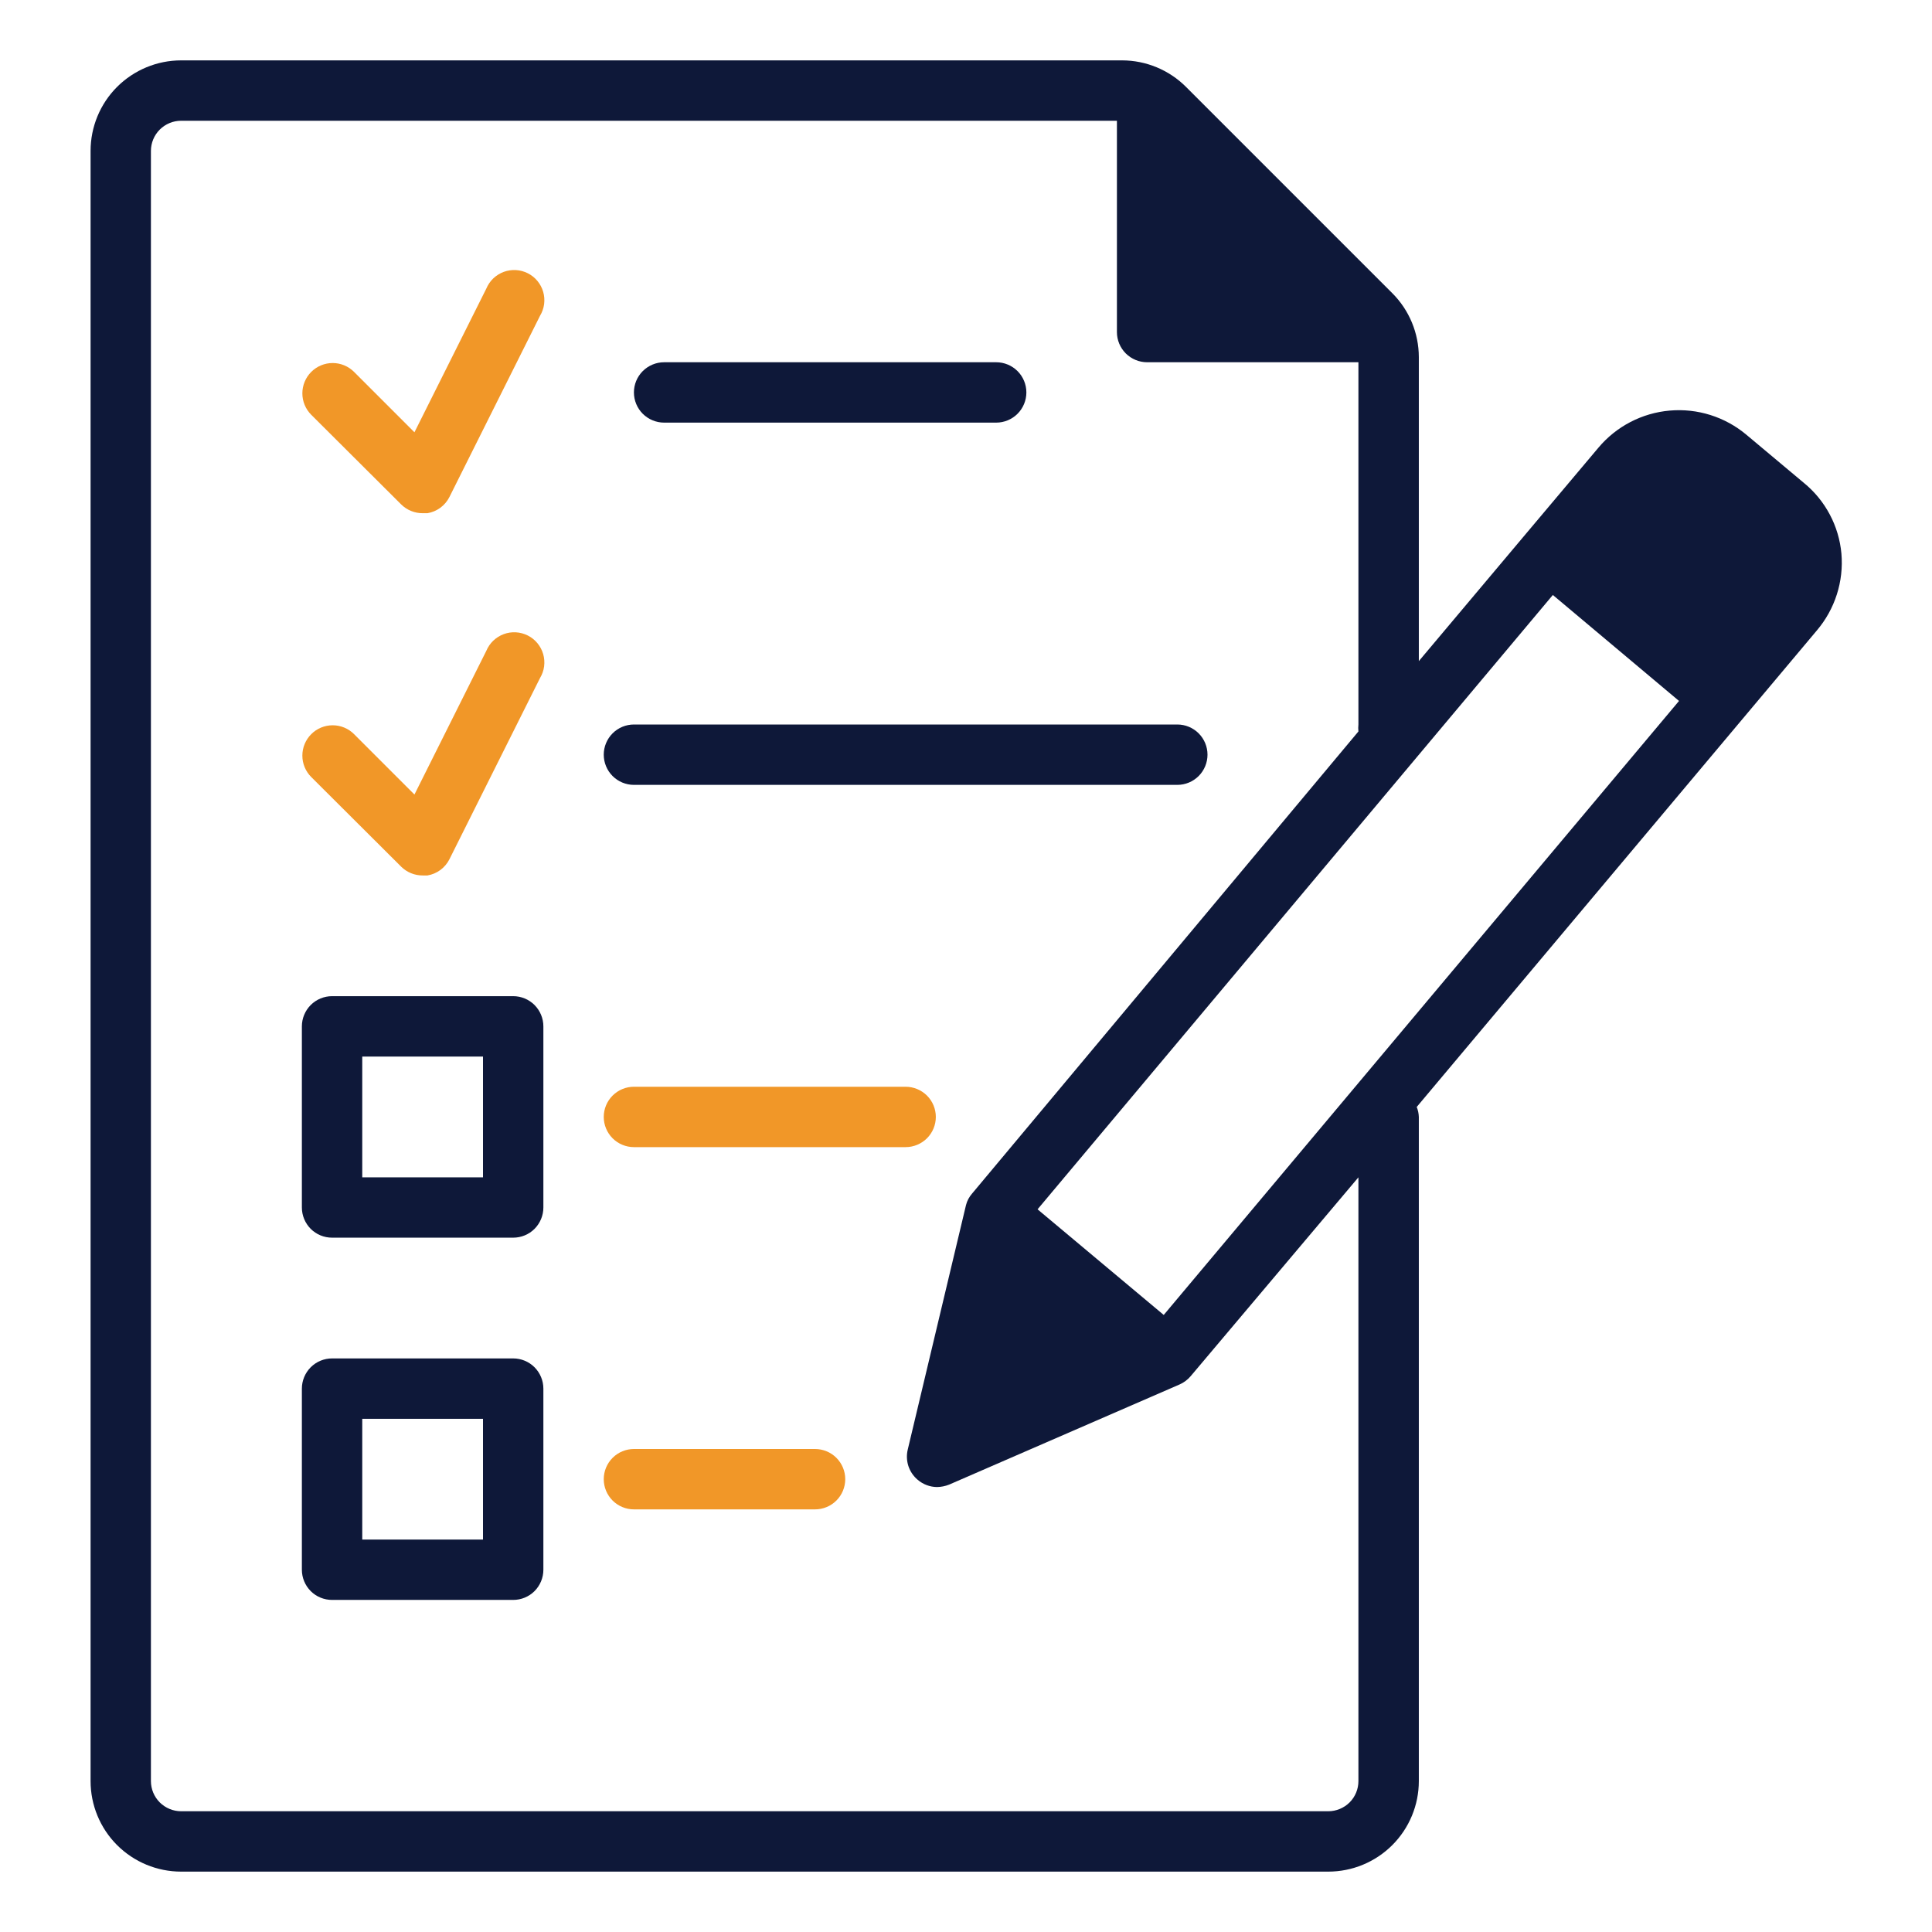 <svg width="52" height="52" viewBox="0 0 52 52" fill="none" xmlns="http://www.w3.org/2000/svg">
<path d="M49.562 14.901C49.529 14.533 49.423 14.176 49.25 13.85C49.077 13.523 48.841 13.234 48.555 13L47.003 11.7C46.429 11.219 45.687 10.985 44.94 11.051C44.194 11.116 43.504 11.475 43.022 12.049L41.072 14.365L38.188 17.794V9.612C38.187 8.966 37.93 8.346 37.472 7.889L31.923 2.34C31.466 1.883 30.847 1.626 30.201 1.625H4.875C4.229 1.625 3.609 1.882 3.151 2.339C2.694 2.796 2.438 3.416 2.438 4.062V47.938C2.438 48.584 2.694 49.204 3.151 49.661C3.609 50.118 4.229 50.375 4.875 50.375H35.75C36.397 50.375 37.017 50.118 37.474 49.661C37.931 49.204 38.188 48.584 38.188 47.938V30.062C38.185 29.97 38.166 29.88 38.131 29.794L48.904 16.965C49.144 16.681 49.326 16.353 49.439 15.999C49.552 15.645 49.594 15.272 49.562 14.901V14.901ZM36.562 47.938C36.562 48.153 36.477 48.36 36.325 48.512C36.172 48.664 35.965 48.75 35.75 48.75H4.875C4.66 48.75 4.453 48.664 4.3 48.512C4.148 48.36 4.062 48.153 4.062 47.938V4.062C4.062 3.847 4.148 3.64 4.3 3.488C4.453 3.336 4.66 3.25 4.875 3.25H30.062V8.938C30.062 9.153 30.148 9.36 30.3 9.512C30.453 9.664 30.66 9.75 30.875 9.75H36.562V19.5C36.555 19.562 36.555 19.625 36.562 19.687L26.163 32.126C26.085 32.215 26.029 32.321 26 32.435C26 32.435 26 32.435 26 32.435L24.432 39.016C24.397 39.163 24.403 39.317 24.45 39.461C24.498 39.604 24.584 39.732 24.7 39.829C24.845 39.953 25.029 40.022 25.22 40.024C25.331 40.022 25.442 40 25.545 39.959L31.753 37.261C31.865 37.211 31.965 37.136 32.045 37.042L36.562 31.688V47.938ZM31.322 35.392L27.926 32.549L41.795 16.014L45.191 18.866L31.322 35.392Z" fill="#0E1839"/>
<path d="M17.875 11.375H26.812C27.028 11.375 27.235 11.289 27.387 11.137C27.539 10.985 27.625 10.778 27.625 10.562C27.625 10.347 27.539 10.14 27.387 9.988C27.235 9.836 27.028 9.75 26.812 9.75H17.875C17.66 9.75 17.453 9.836 17.3 9.988C17.148 10.14 17.062 10.347 17.062 10.562C17.062 10.778 17.148 10.985 17.3 11.137C17.453 11.289 17.66 11.375 17.875 11.375Z" fill="#0E1839"/>
<path d="M17.062 21.125H31.688C31.903 21.125 32.11 21.039 32.262 20.887C32.414 20.735 32.5 20.528 32.5 20.312C32.5 20.097 32.414 19.89 32.262 19.738C32.11 19.586 31.903 19.5 31.688 19.5H17.062C16.847 19.5 16.64 19.586 16.488 19.738C16.336 19.89 16.25 20.097 16.25 20.312C16.25 20.528 16.336 20.735 16.488 20.887C16.64 21.039 16.847 21.125 17.062 21.125Z" fill="#0E1839"/>
<path d="M25.188 30.062C25.188 29.847 25.102 29.64 24.95 29.488C24.797 29.336 24.59 29.25 24.375 29.25H17.062C16.847 29.25 16.64 29.336 16.488 29.488C16.336 29.64 16.25 29.847 16.25 30.062C16.25 30.278 16.336 30.485 16.488 30.637C16.64 30.789 16.847 30.875 17.062 30.875H24.375C24.59 30.875 24.797 30.789 24.95 30.637C25.102 30.485 25.188 30.278 25.188 30.062Z" fill="#F19728"/>
<path d="M13.812 26.812H8.938C8.722 26.812 8.515 26.898 8.363 27.05C8.211 27.203 8.125 27.41 8.125 27.625V32.5C8.125 32.715 8.211 32.922 8.363 33.075C8.515 33.227 8.722 33.312 8.938 33.312H13.812C14.028 33.312 14.235 33.227 14.387 33.075C14.539 32.922 14.625 32.715 14.625 32.5V27.625C14.625 27.41 14.539 27.203 14.387 27.05C14.235 26.898 14.028 26.812 13.812 26.812ZM13 31.688H9.75V28.438H13V31.688Z" fill="#0E1839"/>
<path d="M21.938 39H17.062C16.847 39 16.64 39.086 16.488 39.238C16.336 39.39 16.25 39.597 16.25 39.812C16.25 40.028 16.336 40.235 16.488 40.387C16.64 40.539 16.847 40.625 17.062 40.625H21.938C22.153 40.625 22.36 40.539 22.512 40.387C22.664 40.235 22.75 40.028 22.75 39.812C22.75 39.597 22.664 39.39 22.512 39.238C22.36 39.086 22.153 39 21.938 39Z" fill="#F19728"/>
<path d="M13.812 36.562H8.938C8.722 36.562 8.515 36.648 8.363 36.8C8.211 36.953 8.125 37.16 8.125 37.375V42.25C8.125 42.465 8.211 42.672 8.363 42.825C8.515 42.977 8.722 43.062 8.938 43.062H13.812C14.028 43.062 14.235 42.977 14.387 42.825C14.539 42.672 14.625 42.465 14.625 42.25V37.375C14.625 37.16 14.539 36.953 14.387 36.8C14.235 36.648 14.028 36.562 13.812 36.562ZM13 41.438H9.75V38.188H13V41.438Z" fill="#0E1839"/>
<path d="M10.798 23.327C10.874 23.402 10.964 23.462 11.063 23.502C11.162 23.543 11.268 23.563 11.375 23.563H11.505C11.631 23.542 11.751 23.491 11.854 23.415C11.957 23.338 12.041 23.239 12.098 23.124L14.535 18.249C14.593 18.153 14.63 18.047 14.645 17.936C14.659 17.825 14.651 17.712 14.62 17.605C14.589 17.498 14.536 17.398 14.465 17.312C14.394 17.226 14.306 17.155 14.206 17.105C14.106 17.055 13.997 17.025 13.886 17.019C13.774 17.012 13.662 17.029 13.557 17.068C13.453 17.107 13.357 17.167 13.276 17.244C13.196 17.321 13.132 17.415 13.089 17.518L11.155 21.385L9.53 19.76C9.455 19.684 9.365 19.624 9.266 19.583C9.167 19.542 9.061 19.521 8.954 19.521C8.846 19.521 8.74 19.542 8.641 19.583C8.542 19.624 8.452 19.684 8.377 19.76C8.301 19.836 8.241 19.926 8.2 20.025C8.159 20.124 8.138 20.23 8.138 20.337C8.138 20.444 8.159 20.55 8.2 20.649C8.241 20.748 8.301 20.838 8.377 20.914L10.798 23.327Z" fill="#F19728"/>
<path d="M10.798 13.577C10.874 13.652 10.964 13.712 11.063 13.752C11.162 13.793 11.268 13.813 11.375 13.813H11.505C11.631 13.792 11.751 13.741 11.854 13.665C11.957 13.588 12.041 13.489 12.098 13.374L14.535 8.499C14.593 8.403 14.63 8.297 14.645 8.186C14.659 8.075 14.651 7.963 14.62 7.855C14.589 7.748 14.536 7.648 14.465 7.562C14.394 7.476 14.306 7.405 14.206 7.355C14.106 7.305 13.997 7.275 13.886 7.269C13.774 7.263 13.662 7.279 13.557 7.318C13.453 7.357 13.357 7.417 13.276 7.494C13.196 7.571 13.132 7.665 13.089 7.768L11.155 11.635L9.53 10.01C9.377 9.857 9.17 9.771 8.954 9.771C8.737 9.771 8.53 9.857 8.377 10.01C8.224 10.163 8.138 10.371 8.138 10.587C8.138 10.803 8.224 11.011 8.377 11.164L10.798 13.577Z" fill="#F19728"/>
</svg>
